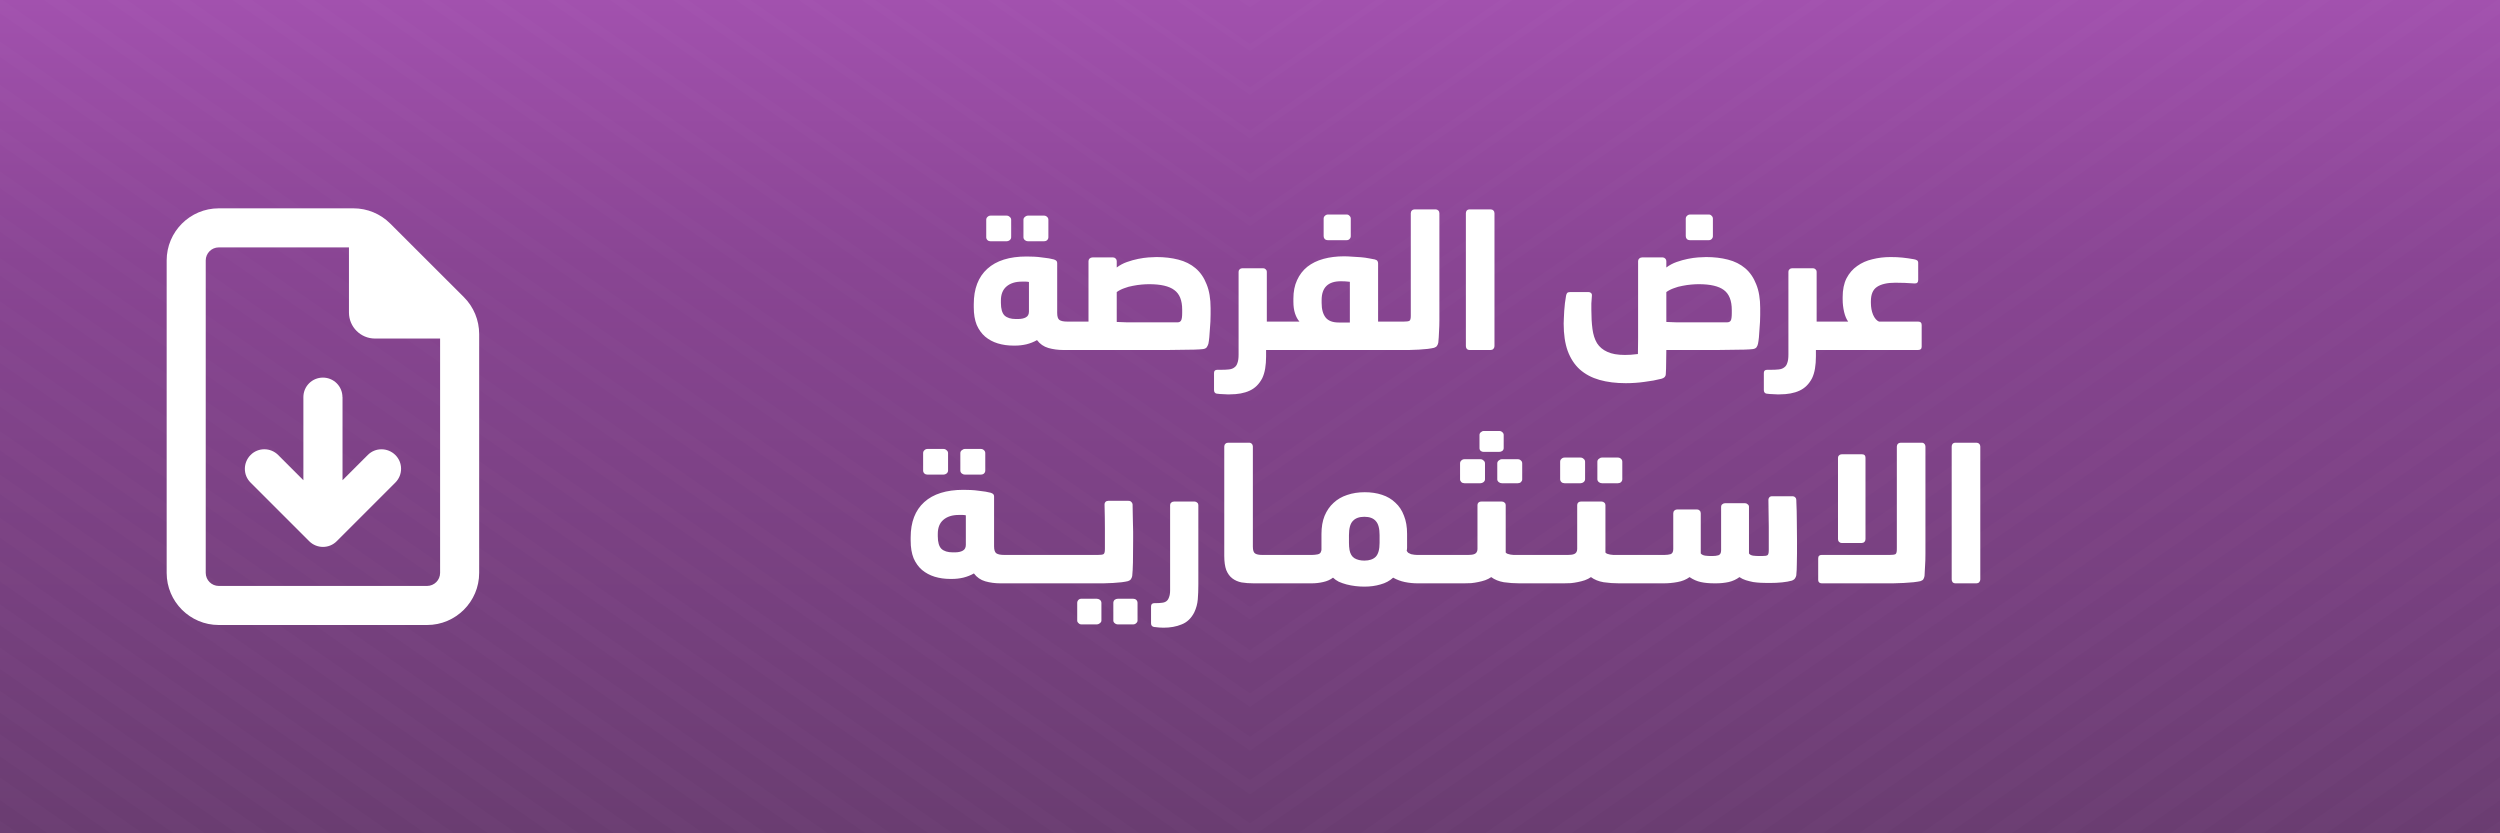 <?xml version="1.0" encoding="UTF-8"?>
<svg xmlns="http://www.w3.org/2000/svg" width="300" height="100" viewBox="0 0 300 100" fill="none">
  <rect x="0" y="0" width="300" height="100" fill="#333333" stroke="none"/>
  <g clip-path="url(#clip0_507_5901)">
    <rect width="300" height="100" fill="url(#paint0_linear_507_5901)"></rect>
    <path d="M24.688 68.75V31.25C24.688 30.391 25.391 29.688 26.25 29.688H41.875V37.5C41.875 39.228 43.272 40.625 45 40.625H52.812V68.75C52.812 69.609 52.109 70.312 51.25 70.312H26.25C25.391 70.312 24.688 69.609 24.688 68.75ZM26.25 25C22.803 25 20 27.803 20 31.25V68.75C20 72.197 22.803 75 26.25 75H51.25C54.697 75 57.5 72.197 57.5 68.75V40.088C57.5 38.428 56.846 36.836 55.674 35.664L46.826 26.826C45.654 25.654 44.072 25 42.412 25H26.25ZM41.094 47.656C41.094 46.357 40.049 45.312 38.75 45.312C37.451 45.312 36.406 46.357 36.406 47.656V57.627L33.379 54.6C32.461 53.682 30.977 53.682 30.068 54.6C29.16 55.518 29.15 57.002 30.068 57.91L37.1 64.941C38.018 65.859 39.502 65.859 40.41 64.941L47.441 57.91C48.359 56.992 48.359 55.508 47.441 54.6C46.523 53.691 45.039 53.682 44.131 54.6L41.103 57.627V47.656H41.094Z" fill="white"></path>
    <path d="M116.852 36.5C116.852 34.652 117.395 33.237 118.48 32.254C119.565 31.271 121.135 30.78 123.188 30.78C123.467 30.78 123.767 30.787 124.09 30.802C124.413 30.817 124.721 30.846 125.014 30.89C125.322 30.919 125.601 30.956 125.85 31C126.099 31.044 126.305 31.088 126.466 31.132C126.627 31.191 126.73 31.249 126.774 31.308C126.833 31.367 126.862 31.455 126.862 31.572V37.556C126.862 37.981 126.95 38.26 127.126 38.392C127.317 38.524 127.625 38.59 128.05 38.59H128.798V42H127.61C126.979 42 126.378 41.919 125.806 41.758C125.249 41.597 124.794 41.281 124.442 40.812C124.061 41.032 123.635 41.201 123.166 41.318C122.711 41.421 122.264 41.472 121.824 41.472H121.604C120.944 41.472 120.321 41.384 119.734 41.208C119.162 41.032 118.656 40.761 118.216 40.394C117.791 40.027 117.453 39.558 117.204 38.986C116.969 38.399 116.852 37.695 116.852 36.874V36.5ZM120.108 36.346C120.108 37.065 120.255 37.571 120.548 37.864C120.856 38.143 121.303 38.282 121.89 38.282H122.154C122.55 38.282 122.865 38.216 123.1 38.084C123.349 37.952 123.474 37.717 123.474 37.38V33.838C123.342 33.809 123.21 33.794 123.078 33.794C122.946 33.794 122.799 33.794 122.638 33.794C121.846 33.794 121.223 33.992 120.768 34.388C120.328 34.769 120.108 35.327 120.108 36.06V36.346ZM118.348 26.38C118.348 26.233 118.399 26.116 118.502 26.028C118.605 25.925 118.729 25.874 118.876 25.874H120.79C120.937 25.874 121.061 25.925 121.164 26.028C121.281 26.116 121.34 26.233 121.34 26.38V28.47C121.34 28.602 121.281 28.719 121.164 28.822C121.047 28.91 120.922 28.954 120.79 28.954H118.876C118.729 28.954 118.605 28.91 118.502 28.822C118.399 28.719 118.348 28.602 118.348 28.47V26.38ZM122.814 26.38C122.814 26.233 122.873 26.116 122.99 26.028C123.107 25.925 123.232 25.874 123.364 25.874H125.278C125.425 25.874 125.549 25.925 125.652 26.028C125.755 26.116 125.806 26.233 125.806 26.38V28.47C125.806 28.602 125.755 28.719 125.652 28.822C125.549 28.91 125.425 28.954 125.278 28.954H123.364C123.232 28.954 123.107 28.91 122.99 28.822C122.873 28.719 122.814 28.602 122.814 28.47V26.38ZM127.914 38.832C127.914 38.759 128.002 38.7 128.178 38.656C128.339 38.612 128.486 38.59 128.618 38.59H130.62V31.33C130.62 31.213 130.664 31.11 130.752 31.022C130.855 30.934 130.972 30.89 131.104 30.89H133.568C133.685 30.89 133.788 30.934 133.876 31.022C133.964 31.11 134.008 31.213 134.008 31.33V32.1C134.375 31.821 134.785 31.601 135.24 31.44C135.695 31.279 136.142 31.154 136.582 31.066C137.022 30.978 137.433 30.919 137.814 30.89C138.21 30.861 138.533 30.846 138.782 30.846C139.735 30.846 140.608 30.949 141.4 31.154C142.207 31.359 142.896 31.704 143.468 32.188C144.04 32.672 144.48 33.31 144.788 34.102C145.111 34.879 145.272 35.84 145.272 36.984V37.732C145.272 37.981 145.265 38.267 145.25 38.59C145.235 38.898 145.213 39.213 145.184 39.536C145.169 39.844 145.147 40.152 145.118 40.46C145.089 40.768 145.052 41.032 145.008 41.252C144.964 41.399 144.898 41.538 144.81 41.67C144.722 41.787 144.575 41.861 144.37 41.89C144.15 41.919 143.798 41.941 143.314 41.956C142.83 41.956 142.309 41.963 141.752 41.978C141.195 41.993 140.645 42 140.102 42C139.574 42 139.156 42 138.848 42H128.618C128.486 42 128.339 41.978 128.178 41.934C128.002 41.89 127.914 41.831 127.914 41.758V38.832ZM134.008 38.634C134.316 38.649 134.705 38.663 135.174 38.678C135.643 38.678 136.157 38.678 136.714 38.678H141.334C141.51 38.678 141.642 38.605 141.73 38.458C141.818 38.311 141.862 38.003 141.862 37.534V37.16C141.862 36.045 141.547 35.261 140.916 34.806C140.3 34.337 139.288 34.102 137.88 34.102C137.631 34.102 137.337 34.117 137 34.146C136.663 34.175 136.311 34.227 135.944 34.3C135.592 34.359 135.247 34.454 134.91 34.586C134.573 34.703 134.272 34.857 134.008 35.048V38.634ZM145.683 44.75C145.683 44.501 145.815 44.376 146.079 44.376H146.519C146.885 44.376 147.201 44.361 147.465 44.332C147.743 44.303 147.963 44.222 148.125 44.09C148.301 43.973 148.425 43.789 148.499 43.54C148.587 43.305 148.631 42.975 148.631 42.55V32.606C148.631 32.489 148.675 32.393 148.763 32.32C148.851 32.232 148.961 32.188 149.093 32.188H151.579C151.696 32.188 151.799 32.232 151.887 32.32C151.975 32.393 152.019 32.489 152.019 32.606V38.59H153.933V42H151.931V42.792C151.931 43.305 151.894 43.782 151.821 44.222C151.747 44.662 151.63 45.051 151.469 45.388C151.102 46.092 150.596 46.591 149.951 46.884C149.32 47.177 148.528 47.324 147.575 47.324C147.501 47.324 147.399 47.324 147.267 47.324C147.135 47.324 146.988 47.317 146.827 47.302C146.68 47.302 146.533 47.295 146.387 47.28C146.225 47.265 146.093 47.251 145.991 47.236C145.785 47.192 145.683 47.045 145.683 46.796V44.75ZM158.837 26.248C158.837 26.101 158.888 25.984 158.991 25.896C159.093 25.793 159.218 25.742 159.365 25.742H161.609C161.741 25.742 161.851 25.793 161.939 25.896C162.041 25.984 162.093 26.101 162.093 26.248V28.338C162.093 28.47 162.041 28.587 161.939 28.69C161.851 28.778 161.733 28.822 161.587 28.822H159.365C159.203 28.822 159.071 28.778 158.969 28.69C158.881 28.587 158.837 28.47 158.837 28.338V26.248ZM153.051 38.832C153.051 38.759 153.139 38.7 153.315 38.656C153.476 38.612 153.623 38.59 153.755 38.59H155.933C155.713 38.341 155.537 38.018 155.405 37.622C155.273 37.226 155.207 36.749 155.207 36.192V35.84C155.207 34.989 155.353 34.249 155.647 33.618C155.94 32.973 156.351 32.437 156.879 32.012C157.421 31.587 158.067 31.271 158.815 31.066C159.563 30.861 160.384 30.758 161.279 30.758C161.587 30.758 161.917 30.773 162.269 30.802C162.635 30.817 162.987 30.839 163.325 30.868C163.662 30.897 163.977 30.941 164.271 31C164.564 31.044 164.799 31.088 164.975 31.132C165.136 31.176 165.239 31.235 165.283 31.308C165.341 31.381 165.371 31.477 165.371 31.594V38.59H167.307V42H153.755C153.623 42 153.476 41.978 153.315 41.934C153.139 41.89 153.051 41.831 153.051 41.758V38.832ZM161.983 38.7V33.816C161.645 33.772 161.286 33.75 160.905 33.75C159.365 33.75 158.595 34.505 158.595 36.016V36.346C158.595 37.109 158.756 37.695 159.079 38.106C159.401 38.502 159.922 38.7 160.641 38.7H161.983ZM166.435 38.832C166.435 38.759 166.523 38.7 166.699 38.656C166.861 38.612 167.007 38.59 167.139 38.59H168.481C168.789 38.59 169.002 38.561 169.119 38.502C169.237 38.443 169.295 38.245 169.295 37.908V25.588C169.295 25.456 169.339 25.346 169.427 25.258C169.515 25.17 169.625 25.126 169.757 25.126H172.287C172.405 25.126 172.507 25.17 172.595 25.258C172.683 25.346 172.727 25.456 172.727 25.588V38.436C172.727 38.876 172.713 39.331 172.683 39.8C172.669 40.255 172.639 40.695 172.595 41.12C172.566 41.267 172.515 41.391 172.441 41.494C172.383 41.597 172.265 41.677 172.089 41.736C171.913 41.78 171.657 41.824 171.319 41.868C170.997 41.897 170.645 41.927 170.263 41.956C169.882 41.971 169.486 41.985 169.075 42C168.665 42 168.298 42 167.975 42H167.139C167.007 42 166.861 41.978 166.699 41.934C166.523 41.89 166.435 41.831 166.435 41.758V38.832ZM175.905 25.588C175.905 25.456 175.942 25.346 176.015 25.258C176.103 25.17 176.22 25.126 176.367 25.126H178.875C179.007 25.126 179.117 25.17 179.205 25.258C179.293 25.346 179.337 25.456 179.337 25.588V41.538C179.337 41.655 179.293 41.765 179.205 41.868C179.117 41.956 179.007 42 178.875 42H176.367C176.22 42 176.103 41.956 176.015 41.868C175.942 41.765 175.905 41.655 175.905 41.538V25.588ZM202.292 26.248C202.292 26.101 202.344 25.984 202.446 25.896C202.549 25.793 202.674 25.742 202.82 25.742H205.064C205.196 25.742 205.306 25.793 205.394 25.896C205.497 25.984 205.548 26.101 205.548 26.248V28.338C205.548 28.47 205.497 28.587 205.394 28.69C205.306 28.778 205.189 28.822 205.042 28.822H202.82C202.659 28.822 202.527 28.778 202.424 28.69C202.336 28.587 202.292 28.47 202.292 28.338V26.248ZM187.64 38.832C187.64 38.671 187.648 38.458 187.662 38.194C187.677 37.915 187.692 37.622 187.706 37.314C187.736 36.991 187.765 36.676 187.794 36.368C187.838 36.045 187.882 35.752 187.926 35.488C187.956 35.341 188 35.231 188.058 35.158C188.132 35.085 188.249 35.048 188.41 35.048H190.632C190.75 35.048 190.845 35.085 190.918 35.158C191.006 35.231 191.043 35.341 191.028 35.488C190.999 35.781 190.977 36.089 190.962 36.412C190.962 36.72 190.962 36.977 190.962 37.182C190.962 38.033 191.006 38.795 191.094 39.47C191.182 40.145 191.366 40.717 191.644 41.186C191.938 41.641 192.348 41.985 192.876 42.22C193.404 42.469 194.108 42.594 194.988 42.594C195.194 42.594 195.421 42.587 195.67 42.572C195.92 42.557 196.213 42.528 196.55 42.484C196.565 41.809 196.572 41.208 196.572 40.68C196.572 40.137 196.572 39.558 196.572 38.942V31.33C196.572 31.213 196.616 31.11 196.704 31.022C196.807 30.934 196.924 30.89 197.056 30.89H199.52C199.638 30.89 199.74 30.934 199.828 31.022C199.916 31.11 199.96 31.213 199.96 31.33V32.1C200.327 31.821 200.738 31.601 201.192 31.44C201.647 31.279 202.094 31.154 202.534 31.066C202.974 30.978 203.385 30.919 203.766 30.89C204.162 30.861 204.485 30.846 204.734 30.846C205.688 30.846 206.56 30.949 207.352 31.154C208.159 31.359 208.848 31.704 209.42 32.188C209.992 32.672 210.432 33.31 210.74 34.102C211.063 34.879 211.224 35.84 211.224 36.984V37.776C211.224 38.025 211.217 38.304 211.202 38.612C211.188 38.92 211.166 39.235 211.136 39.558C211.122 39.866 211.1 40.174 211.07 40.482C211.041 40.775 211.004 41.032 210.96 41.252C210.931 41.399 210.872 41.538 210.784 41.67C210.696 41.787 210.55 41.861 210.344 41.89C210.124 41.919 209.772 41.941 209.288 41.956C208.804 41.956 208.284 41.963 207.726 41.978C207.169 41.993 206.619 42 206.076 42C205.548 42 205.13 42 204.822 42H199.96C199.96 42.484 199.953 42.983 199.938 43.496C199.938 44.009 199.924 44.486 199.894 44.926C199.88 45.19 199.704 45.366 199.366 45.454C198.736 45.615 198.054 45.74 197.32 45.828C196.587 45.931 195.846 45.982 195.098 45.982C193.91 45.982 192.854 45.85 191.93 45.586C191.006 45.322 190.222 44.904 189.576 44.332C188.946 43.76 188.462 43.019 188.124 42.11C187.802 41.215 187.64 40.123 187.64 38.832ZM199.96 38.634C200.283 38.649 200.672 38.663 201.126 38.678C201.596 38.678 202.109 38.678 202.666 38.678H207.264C207.455 38.678 207.594 38.612 207.682 38.48C207.77 38.348 207.814 38.047 207.814 37.578V37.204C207.814 36.075 207.499 35.275 206.868 34.806C206.252 34.337 205.24 34.102 203.832 34.102C203.583 34.102 203.29 34.117 202.952 34.146C202.615 34.175 202.263 34.227 201.896 34.3C201.544 34.359 201.2 34.454 200.862 34.586C200.525 34.703 200.224 34.857 199.96 35.048V38.634ZM211.661 44.75C211.661 44.501 211.793 44.376 212.057 44.376H212.497C212.864 44.376 213.179 44.361 213.443 44.332C213.722 44.303 213.942 44.222 214.103 44.09C214.279 43.973 214.404 43.789 214.477 43.54C214.565 43.305 214.609 42.975 214.609 42.55V32.606C214.609 32.489 214.653 32.393 214.741 32.32C214.829 32.232 214.939 32.188 215.071 32.188H217.557C217.674 32.188 217.777 32.232 217.865 32.32C217.953 32.393 217.997 32.489 217.997 32.606V38.59H219.911V42H217.909V42.792C217.909 43.305 217.872 43.782 217.799 44.222C217.726 44.662 217.608 45.051 217.447 45.388C217.08 46.092 216.574 46.591 215.929 46.884C215.298 47.177 214.506 47.324 213.553 47.324C213.48 47.324 213.377 47.324 213.245 47.324C213.113 47.324 212.966 47.317 212.805 47.302C212.658 47.302 212.512 47.295 212.365 47.28C212.204 47.265 212.072 47.251 211.969 47.236C211.764 47.192 211.661 47.045 211.661 46.796V44.75ZM219.029 38.832C219.029 38.759 219.117 38.7 219.293 38.656C219.455 38.612 219.601 38.59 219.733 38.59H221.779C221.574 38.311 221.413 37.93 221.295 37.446C221.178 36.947 221.119 36.434 221.119 35.906V35.642C221.119 34.762 221.273 34.014 221.581 33.398C221.904 32.782 222.329 32.291 222.857 31.924C223.385 31.543 223.994 31.271 224.683 31.11C225.387 30.934 226.113 30.846 226.861 30.846C227.404 30.846 227.881 30.868 228.291 30.912C228.717 30.956 229.179 31.022 229.677 31.11C229.839 31.139 229.963 31.183 230.051 31.242C230.139 31.301 230.183 31.403 230.183 31.55V33.596C230.183 33.889 230.037 34.029 229.743 34.014C229.289 33.985 228.9 33.963 228.577 33.948C228.269 33.933 227.888 33.926 227.433 33.926C226.465 33.926 225.732 34.095 225.233 34.432C224.749 34.755 224.507 35.327 224.507 36.148V36.346C224.507 36.874 224.595 37.351 224.771 37.776C224.962 38.201 225.197 38.473 225.475 38.59H230.161C230.455 38.59 230.601 38.729 230.601 39.008V41.604C230.601 41.868 230.455 42 230.161 42H219.733C219.601 42 219.455 41.978 219.293 41.934C219.117 41.89 219.029 41.831 219.029 41.758V38.832ZM109.279 64.5C109.279 62.652 109.821 61.237 110.907 60.254C111.992 59.271 113.561 58.78 115.615 58.78C115.893 58.78 116.194 58.787 116.517 58.802C116.839 58.817 117.147 58.846 117.441 58.89C117.749 58.919 118.027 58.956 118.277 59C118.526 59.044 118.731 59.088 118.893 59.132C119.054 59.191 119.157 59.249 119.201 59.308C119.259 59.367 119.289 59.455 119.289 59.572V65.556C119.289 65.981 119.377 66.26 119.553 66.392C119.743 66.524 120.051 66.59 120.477 66.59H121.225V70H120.037C119.406 70 118.805 69.919 118.233 69.758C117.675 69.597 117.221 69.281 116.869 68.812C116.487 69.032 116.062 69.201 115.593 69.318C115.138 69.421 114.691 69.472 114.251 69.472H114.031C113.371 69.472 112.747 69.384 112.161 69.208C111.589 69.032 111.083 68.761 110.643 68.394C110.217 68.027 109.88 67.558 109.631 66.986C109.396 66.399 109.279 65.695 109.279 64.874V64.5ZM112.535 64.346C112.535 65.065 112.681 65.571 112.975 65.864C113.283 66.143 113.73 66.282 114.317 66.282H114.581C114.977 66.282 115.292 66.216 115.527 66.084C115.776 65.952 115.901 65.717 115.901 65.38V61.838C115.769 61.809 115.637 61.794 115.505 61.794C115.373 61.794 115.226 61.794 115.065 61.794C114.273 61.794 113.649 61.992 113.195 62.388C112.755 62.769 112.535 63.327 112.535 64.06V64.346ZM110.775 54.38C110.775 54.233 110.826 54.116 110.929 54.028C111.031 53.925 111.156 53.874 111.303 53.874H113.217C113.363 53.874 113.488 53.925 113.591 54.028C113.708 54.116 113.767 54.233 113.767 54.38V56.47C113.767 56.602 113.708 56.719 113.591 56.822C113.473 56.91 113.349 56.954 113.217 56.954H111.303C111.156 56.954 111.031 56.91 110.929 56.822C110.826 56.719 110.775 56.602 110.775 56.47V54.38ZM115.241 54.38C115.241 54.233 115.299 54.116 115.417 54.028C115.534 53.925 115.659 53.874 115.791 53.874H117.705C117.851 53.874 117.976 53.925 118.079 54.028C118.181 54.116 118.233 54.233 118.233 54.38V56.47C118.233 56.602 118.181 56.719 118.079 56.822C117.976 56.91 117.851 56.954 117.705 56.954H115.791C115.659 56.954 115.534 56.91 115.417 56.822C115.299 56.719 115.241 56.602 115.241 56.47V54.38ZM121.045 70C120.913 70 120.766 69.978 120.605 69.934C120.429 69.89 120.341 69.831 120.341 69.758V66.832C120.341 66.759 120.429 66.7 120.605 66.656C120.766 66.612 120.913 66.59 121.045 66.59H125.951V70H121.045ZM125.771 70C125.639 70 125.493 69.978 125.331 69.934C125.155 69.89 125.067 69.831 125.067 69.758V66.832C125.067 66.759 125.155 66.7 125.331 66.656C125.493 66.612 125.639 66.59 125.771 66.59H130.677V70H125.771ZM129.794 66.832C129.794 66.759 129.882 66.7 130.058 66.656C130.219 66.612 130.366 66.59 130.498 66.59H131.774C132.096 66.59 132.309 66.561 132.412 66.502C132.529 66.443 132.588 66.245 132.588 65.908C132.588 65.204 132.588 64.383 132.588 63.444C132.588 62.505 132.573 61.53 132.544 60.518C132.544 60.401 132.58 60.305 132.654 60.232C132.742 60.144 132.852 60.1 132.984 60.1H135.404C135.565 60.1 135.682 60.144 135.756 60.232C135.844 60.305 135.895 60.401 135.91 60.518C135.924 60.973 135.932 61.391 135.932 61.772C135.946 62.139 135.954 62.491 135.954 62.828C135.968 63.151 135.976 63.481 135.976 63.818C135.976 64.141 135.976 64.485 135.976 64.852C135.976 65.937 135.968 66.817 135.954 67.492C135.939 68.152 135.91 68.695 135.866 69.12C135.836 69.267 135.785 69.391 135.712 69.494C135.653 69.597 135.536 69.677 135.36 69.736C135.184 69.78 134.934 69.824 134.612 69.868C134.304 69.897 133.959 69.927 133.578 69.956C133.211 69.971 132.83 69.985 132.434 70C132.038 70 131.678 70 131.356 70H130.498C130.366 70 130.219 69.978 130.058 69.934C129.882 69.89 129.794 69.831 129.794 69.758V66.832ZM129.266 72.354C129.266 72.207 129.317 72.083 129.42 71.98C129.508 71.892 129.625 71.848 129.772 71.848H131.598C131.744 71.848 131.876 71.892 131.994 71.98C132.111 72.083 132.17 72.207 132.17 72.354V74.466C132.17 74.583 132.111 74.686 131.994 74.774C131.876 74.877 131.744 74.928 131.598 74.928H129.772C129.625 74.928 129.508 74.877 129.42 74.774C129.317 74.686 129.266 74.583 129.266 74.466V72.354ZM133.6 72.354C133.6 72.207 133.651 72.083 133.754 71.98C133.871 71.892 134.003 71.848 134.15 71.848H135.976C136.122 71.848 136.247 71.892 136.35 71.98C136.452 72.083 136.504 72.207 136.504 72.354V74.466C136.504 74.583 136.452 74.686 136.35 74.774C136.247 74.877 136.122 74.928 135.976 74.928H134.15C134.003 74.928 133.871 74.877 133.754 74.774C133.651 74.686 133.6 74.583 133.6 74.466V72.354ZM138.125 72.772C138.125 72.508 138.265 72.376 138.543 72.376H138.741C138.991 72.376 139.218 72.361 139.423 72.332C139.629 72.317 139.805 72.259 139.951 72.156C140.098 72.053 140.208 71.892 140.281 71.672C140.369 71.467 140.413 71.181 140.413 70.814V60.606C140.413 60.489 140.457 60.393 140.545 60.32C140.633 60.232 140.743 60.188 140.875 60.188H143.361C143.479 60.188 143.581 60.232 143.669 60.32C143.757 60.393 143.801 60.489 143.801 60.606V70.198C143.801 70.814 143.779 71.386 143.735 71.914C143.691 72.457 143.552 72.977 143.317 73.476C142.951 74.195 142.445 74.679 141.799 74.928C141.169 75.192 140.443 75.324 139.621 75.324C139.504 75.324 139.328 75.317 139.093 75.302C138.873 75.287 138.668 75.265 138.477 75.236C138.243 75.192 138.125 75.045 138.125 74.796V72.772ZM146.912 53.588C146.912 53.456 146.956 53.346 147.044 53.258C147.132 53.17 147.242 53.126 147.374 53.126H149.882C150.028 53.126 150.138 53.17 150.212 53.258C150.3 53.346 150.344 53.456 150.344 53.588V65.6C150.344 66.025 150.432 66.297 150.608 66.414C150.784 66.531 151.062 66.59 151.444 66.59H152.258V70H150.432C149.904 70 149.42 69.963 148.98 69.89C148.554 69.802 148.188 69.641 147.88 69.406C147.572 69.171 147.33 68.841 147.154 68.416C146.992 67.976 146.912 67.404 146.912 66.7V53.588ZM152.09 70C151.958 70 151.811 69.978 151.65 69.934C151.474 69.89 151.386 69.831 151.386 69.758V66.832C151.386 66.759 151.474 66.7 151.65 66.656C151.811 66.612 151.958 66.59 152.09 66.59H156.996V70H152.09ZM156.112 66.832C156.112 66.759 156.2 66.7 156.376 66.656C156.538 66.612 156.684 66.59 156.816 66.59H157.476C157.667 66.59 157.88 66.568 158.114 66.524C158.349 66.48 158.488 66.355 158.532 66.15C158.562 66.091 158.576 66.025 158.576 65.952C158.576 65.879 158.576 65.798 158.576 65.71V64.082C158.576 63.246 158.701 62.52 158.95 61.904C159.214 61.273 159.574 60.753 160.028 60.342C160.483 59.917 161.026 59.601 161.656 59.396C162.302 59.176 163.006 59.066 163.768 59.066C164.531 59.066 165.22 59.169 165.836 59.374C166.467 59.579 167.002 59.895 167.442 60.32C167.897 60.731 168.242 61.251 168.476 61.882C168.726 62.498 168.85 63.224 168.85 64.06V65.314C168.85 65.431 168.85 65.563 168.85 65.71C168.85 65.842 168.836 65.967 168.806 66.084C168.85 66.187 168.916 66.275 169.004 66.348C169.107 66.407 169.217 66.458 169.334 66.502C169.466 66.531 169.591 66.553 169.708 66.568C169.826 66.583 169.921 66.59 169.994 66.59H170.632V70H170.104C169.606 70 169.1 69.949 168.586 69.846C168.088 69.743 167.618 69.567 167.178 69.318C166.768 69.699 166.262 69.971 165.66 70.132C165.074 70.308 164.428 70.396 163.724 70.396C163.372 70.396 163.013 70.374 162.646 70.33C162.28 70.286 161.928 70.22 161.59 70.132C161.253 70.044 160.938 69.934 160.644 69.802C160.366 69.655 160.138 69.494 159.962 69.318C159.64 69.567 159.244 69.743 158.774 69.846C158.32 69.949 157.865 70 157.41 70H156.816C156.684 70 156.538 69.978 156.376 69.934C156.2 69.89 156.112 69.831 156.112 69.758V66.832ZM161.876 64.214V65.138C161.876 65.446 161.898 65.732 161.942 65.996C162.03 66.465 162.228 66.795 162.536 66.986C162.859 67.177 163.255 67.272 163.724 67.272C164.326 67.272 164.78 67.118 165.088 66.81C165.396 66.487 165.55 65.93 165.55 65.138V64.214C165.55 63.407 165.396 62.843 165.088 62.52C164.795 62.183 164.34 62.014 163.724 62.014C163.108 62.014 162.646 62.183 162.338 62.52C162.03 62.843 161.876 63.407 161.876 64.214ZM170.459 70C170.327 70 170.18 69.978 170.019 69.934C169.843 69.89 169.755 69.831 169.755 69.758V66.832C169.755 66.759 169.843 66.7 170.019 66.656C170.18 66.612 170.327 66.59 170.459 66.59H175.365V70H170.459ZM174.481 66.832C174.481 66.759 174.569 66.7 174.745 66.656C174.907 66.612 175.053 66.59 175.185 66.59H176.219C176.337 66.59 176.461 66.583 176.593 66.568C176.725 66.553 176.843 66.524 176.945 66.48C177.048 66.436 177.129 66.37 177.187 66.282C177.261 66.179 177.297 66.047 177.297 65.886V60.606C177.297 60.489 177.334 60.393 177.407 60.32C177.495 60.232 177.613 60.188 177.759 60.188H180.245C180.363 60.188 180.465 60.232 180.553 60.32C180.641 60.393 180.685 60.489 180.685 60.606V66.304C180.729 66.363 180.803 66.414 180.905 66.458C181.008 66.487 181.118 66.517 181.235 66.546C181.367 66.561 181.492 66.575 181.609 66.59C181.727 66.59 181.829 66.59 181.917 66.59H182.599V70H182.313C181.697 70 181.081 69.956 180.465 69.868C179.864 69.765 179.358 69.56 178.947 69.252C178.742 69.399 178.5 69.523 178.221 69.626C177.957 69.714 177.679 69.787 177.385 69.846C177.107 69.905 176.821 69.949 176.527 69.978C176.249 69.993 175.977 70 175.713 70H175.185C175.053 70 174.907 69.978 174.745 69.934C174.569 69.89 174.481 69.831 174.481 69.758V66.832ZM175.207 55.612C175.207 55.465 175.259 55.348 175.361 55.26C175.464 55.157 175.589 55.106 175.735 55.106H177.649C177.796 55.106 177.921 55.157 178.023 55.26C178.141 55.348 178.199 55.465 178.199 55.612V57.526C178.199 57.643 178.141 57.753 178.023 57.856C177.906 57.944 177.781 57.988 177.649 57.988H175.735C175.589 57.988 175.464 57.944 175.361 57.856C175.259 57.753 175.207 57.643 175.207 57.526V55.612ZM179.673 55.612C179.673 55.465 179.732 55.348 179.849 55.26C179.967 55.157 180.091 55.106 180.223 55.106H182.137C182.284 55.106 182.409 55.157 182.511 55.26C182.614 55.348 182.665 55.465 182.665 55.612V57.526C182.665 57.643 182.614 57.753 182.511 57.856C182.409 57.944 182.284 57.988 182.137 57.988H180.223C180.091 57.988 179.967 57.944 179.849 57.856C179.732 57.753 179.673 57.643 179.673 57.526V55.612ZM177.539 52.202C177.539 52.07 177.591 51.96 177.693 51.872C177.811 51.769 177.928 51.718 178.045 51.718H179.915C180.062 51.718 180.187 51.769 180.289 51.872C180.392 51.96 180.443 52.07 180.443 52.202V53.764C180.443 53.911 180.385 54.028 180.267 54.116C180.165 54.189 180.04 54.226 179.893 54.226H178.023C177.906 54.226 177.796 54.189 177.693 54.116C177.591 54.028 177.539 53.911 177.539 53.764V52.202ZM182.426 70C182.294 70 182.147 69.978 181.986 69.934C181.81 69.89 181.722 69.831 181.722 69.758V66.832C181.722 66.759 181.81 66.7 181.986 66.656C182.147 66.612 182.294 66.59 182.426 66.59H187.332V70H182.426ZM186.448 66.832C186.448 66.759 186.536 66.7 186.712 66.656C186.873 66.612 187.02 66.59 187.152 66.59H188.186C188.303 66.59 188.428 66.583 188.56 66.568C188.692 66.553 188.809 66.524 188.912 66.48C189.015 66.436 189.095 66.37 189.154 66.282C189.227 66.179 189.264 66.047 189.264 65.886V60.606C189.264 60.489 189.301 60.393 189.374 60.32C189.462 60.232 189.579 60.188 189.726 60.188H192.212C192.329 60.188 192.432 60.232 192.52 60.32C192.608 60.393 192.652 60.489 192.652 60.606V66.304C192.696 66.363 192.769 66.414 192.872 66.458C192.975 66.487 193.085 66.517 193.202 66.546C193.334 66.561 193.459 66.575 193.576 66.59C193.693 66.59 193.796 66.59 193.884 66.59H194.566V70H194.28C193.664 70 193.048 69.956 192.432 69.868C191.831 69.765 191.325 69.56 190.914 69.252C190.709 69.399 190.467 69.523 190.188 69.626C189.924 69.714 189.645 69.787 189.352 69.846C189.073 69.905 188.787 69.949 188.494 69.978C188.215 69.993 187.944 70 187.68 70H187.152C187.02 70 186.873 69.978 186.712 69.934C186.536 69.89 186.448 69.831 186.448 69.758V66.832ZM187.218 55.414C187.218 55.267 187.269 55.15 187.372 55.062C187.475 54.959 187.599 54.908 187.746 54.908H189.66C189.807 54.908 189.931 54.959 190.034 55.062C190.151 55.15 190.21 55.267 190.21 55.414V57.504C190.21 57.636 190.151 57.753 190.034 57.856C189.917 57.944 189.792 57.988 189.66 57.988H187.746C187.599 57.988 187.475 57.944 187.372 57.856C187.269 57.753 187.218 57.636 187.218 57.504V55.414ZM191.684 55.414C191.684 55.267 191.743 55.15 191.86 55.062C191.977 54.959 192.102 54.908 192.234 54.908H194.148C194.295 54.908 194.419 54.959 194.522 55.062C194.625 55.15 194.676 55.267 194.676 55.414V57.504C194.676 57.636 194.625 57.753 194.522 57.856C194.419 57.944 194.295 57.988 194.148 57.988H192.234C192.102 57.988 191.977 57.944 191.86 57.856C191.743 57.753 191.684 57.636 191.684 57.504V55.414ZM194.392 70C194.26 70 194.114 69.978 193.952 69.934C193.776 69.89 193.688 69.831 193.688 69.758V66.832C193.688 66.759 193.776 66.7 193.952 66.656C194.114 66.612 194.26 66.59 194.392 66.59H199.298V70H194.392ZM198.415 66.832C198.415 66.759 198.503 66.7 198.679 66.656C198.84 66.612 198.987 66.59 199.119 66.59H199.757C200.021 66.59 200.256 66.561 200.461 66.502C200.681 66.429 200.791 66.223 200.791 65.886V61.596C200.791 61.464 200.835 61.354 200.923 61.266C201.026 61.178 201.136 61.134 201.253 61.134H203.651C203.768 61.134 203.871 61.178 203.959 61.266C204.047 61.354 204.091 61.464 204.091 61.596V66.414C204.194 66.546 204.37 66.634 204.619 66.678C204.868 66.707 205.081 66.722 205.257 66.722H205.521C205.77 66.722 205.998 66.693 206.203 66.634C206.423 66.561 206.533 66.363 206.533 66.04V60.804C206.533 60.687 206.577 60.591 206.665 60.518C206.768 60.43 206.878 60.386 206.995 60.386H209.415C209.532 60.386 209.635 60.43 209.723 60.518C209.826 60.591 209.877 60.687 209.877 60.804V66.414C209.965 66.546 210.126 66.634 210.361 66.678C210.61 66.707 210.845 66.722 211.065 66.722H211.439C211.762 66.722 211.974 66.693 212.077 66.634C212.194 66.575 212.253 66.377 212.253 66.04C212.253 65.688 212.253 65.27 212.253 64.786C212.253 64.287 212.253 63.767 212.253 63.224C212.253 62.681 212.246 62.131 212.231 61.574C212.231 61.002 212.224 60.467 212.209 59.968C212.209 59.865 212.246 59.77 212.319 59.682C212.392 59.594 212.502 59.55 212.649 59.55H215.069C215.23 59.55 215.348 59.594 215.421 59.682C215.509 59.755 215.553 59.851 215.553 59.968C215.597 60.921 215.619 61.787 215.619 62.564C215.634 63.341 215.641 64.104 215.641 64.852V66.37C215.641 66.81 215.634 67.257 215.619 67.712C215.619 68.167 215.597 68.614 215.553 69.054C215.524 69.186 215.472 69.303 215.399 69.406C215.34 69.509 215.223 69.597 215.047 69.67C214.372 69.861 213.47 69.956 212.341 69.956H212.121C211.857 69.956 211.578 69.949 211.285 69.934C210.992 69.919 210.691 69.89 210.383 69.846C210.09 69.787 209.796 69.714 209.503 69.626C209.224 69.538 208.968 69.413 208.733 69.252C208.366 69.531 207.934 69.729 207.435 69.846C206.936 69.949 206.438 70 205.939 70H205.719C205.103 70 204.56 69.949 204.091 69.846C203.622 69.743 203.174 69.545 202.749 69.252C202.353 69.545 201.869 69.743 201.297 69.846C200.74 69.949 200.197 70 199.669 70H199.119C198.987 70 198.84 69.978 198.679 69.934C198.503 69.89 198.415 69.831 198.415 69.758V66.832ZM220.559 54.93C220.559 54.813 220.603 54.717 220.691 54.644C220.779 54.556 220.889 54.512 221.021 54.512H223.419C223.712 54.512 223.859 54.651 223.859 54.93V64.698C223.859 64.83 223.815 64.94 223.727 65.028C223.639 65.116 223.529 65.16 223.397 65.16H220.999C220.882 65.16 220.779 65.116 220.691 65.028C220.603 64.94 220.559 64.83 220.559 64.698V54.93ZM218.183 67.008C218.183 66.729 218.322 66.59 218.601 66.59H226.807C227.115 66.59 227.328 66.561 227.445 66.502C227.562 66.443 227.621 66.245 227.621 65.908V53.588C227.621 53.456 227.665 53.346 227.753 53.258C227.841 53.17 227.951 53.126 228.083 53.126H230.613C230.745 53.126 230.848 53.17 230.921 53.258C231.009 53.346 231.053 53.456 231.053 53.588V66.436C231.053 66.993 231.038 67.477 231.009 67.888C230.994 68.284 230.972 68.695 230.943 69.12C230.914 69.267 230.87 69.391 230.811 69.494C230.752 69.597 230.635 69.677 230.459 69.736C230.268 69.78 229.99 69.824 229.623 69.868C229.271 69.897 228.882 69.927 228.457 69.956C228.046 69.971 227.621 69.985 227.181 70C226.741 70 226.352 70 226.015 70H218.601C218.484 70 218.381 69.963 218.293 69.89C218.22 69.817 218.183 69.721 218.183 69.604V67.008ZM234.203 53.588C234.203 53.456 234.239 53.346 234.313 53.258C234.401 53.17 234.518 53.126 234.665 53.126H237.173C237.305 53.126 237.415 53.17 237.503 53.258C237.591 53.346 237.635 53.456 237.635 53.588V69.538C237.635 69.655 237.591 69.765 237.503 69.868C237.415 69.956 237.305 70 237.173 70H234.665C234.518 70 234.401 69.956 234.313 69.868C234.239 69.765 234.203 69.655 234.203 69.538V53.588Z" fill="white"></path>
    <g opacity="0.07">
      <path d="M0 -36.564V-35.135L150 69.078L300 -35.135V-36.564L150 67.65L0 -36.564Z" fill="white" fill-opacity="0.2"></path>
      <path d="M0 -31.37V-29.889L150 74.325L300 -29.889V-31.37L150 72.844L0 -31.37Z" fill="white" fill-opacity="0.2"></path>
      <path d="M0 -26.177V-24.642L150 79.571L300 -24.642V-26.177L150 78.037L0 -26.177Z" fill="white" fill-opacity="0.2"></path>
      <path d="M0 -20.983V-19.396L150 84.817L300 -19.396V-20.983L150 83.23L0 -20.983Z" fill="white" fill-opacity="0.2"></path>
      <path d="M0 -15.79V-14.15L150 90.064L300 -14.15V-15.79L150 88.433L0 -15.79Z" fill="white" fill-opacity="0.2"></path>
      <path d="M0 -10.588V-8.912L150 95.31L300 -8.912V-10.588L150 93.626L0 -10.588Z" fill="white" fill-opacity="0.2"></path>
      <path d="M0 -5.394V-3.666L150 100.548L300 -3.666V-5.394L150 98.82L0 -5.394Z" fill="white" fill-opacity="0.2"></path>
      <path d="M0 -0.2V1.581L150 105.794L300 1.581V-0.2L150 104.013L0 -0.2Z" fill="white" fill-opacity="0.2"></path>
      <path d="M0 4.993V6.827L150 111.041L300 6.827V4.993L150 109.216L0 4.993Z" fill="white" fill-opacity="0.2"></path>
      <path d="M0 10.186V12.073L150 116.287L300 12.073V10.186L150 114.409L0 10.186Z" fill="white" fill-opacity="0.2"></path>
      <path d="M0 15.389V17.32L150 121.534L300 17.32V15.389L150 119.603L0 15.389Z" fill="white" fill-opacity="0.2"></path>
      <path d="M0 20.582V22.566L150 126.78L300 22.566V20.582L150 124.796L0 20.582Z" fill="white" fill-opacity="0.2"></path>
      <path d="M0 25.776V27.804L150 132.026L300 27.804V25.776L150 129.989L0 25.776Z" fill="white" fill-opacity="0.2"></path>
      <path d="M0 30.969V33.05L150 137.273L300 33.05V30.969L150 135.192L0 30.969Z" fill="white" fill-opacity="0.2"></path>
      <path d="M0 36.172V38.297L150 142.519L300 38.297V36.172L150 140.385L0 36.172Z" fill="white" fill-opacity="0.2"></path>
      <path d="M0 41.365V43.543L150 147.757L300 43.543V41.365L150 145.579L0 41.365Z" fill="white" fill-opacity="0.2"></path>
      <path d="M0 46.559V48.789L150 153.003L300 48.789V46.559L150 150.772L0 46.559Z" fill="white" fill-opacity="0.2"></path>
      <path d="M0 51.752V54.036L150 158.25L300 54.036V51.752L150 155.966L0 51.752Z" fill="white" fill-opacity="0.2"></path>
      <path d="M0 56.955V59.282L150 163.496L300 59.282V56.955L150 161.168L0 56.955Z" fill="white" fill-opacity="0.2"></path>
      <path d="M0 62.148V64.52L150 168.742L300 64.52V62.148L150 166.362L0 62.148Z" fill="white" fill-opacity="0.2"></path>
      <path d="M0 67.341V69.766L150 173.989L300 69.766V67.341L150 171.555L0 67.341Z" fill="white" fill-opacity="0.2"></path>
      <path d="M0 72.535V75.013L150 179.226L300 75.013V72.535L150 176.749L0 72.535Z" fill="white" fill-opacity="0.2"></path>
      <path d="M0 77.728V80.259L150 184.473L300 80.259V77.728L150 181.951L0 77.728Z" fill="white" fill-opacity="0.2"></path>
      <path d="M0 82.922V85.505L150 189.719L300 85.505V82.922L150 187.144L0 82.922Z" fill="white" fill-opacity="0.2"></path>
      <path d="M0 88.124V90.752L150 194.966L300 90.752V88.124L150 192.338L0 88.124Z" fill="white" fill-opacity="0.2"></path>
      <path d="M0 93.318V95.998L150 200.212L300 95.998V93.318L150 197.531L0 93.318Z" fill="white" fill-opacity="0.2"></path>
      <path d="M0 98.511V101.245L150 205.458L300 101.245V98.511L150 202.725L0 98.511Z" fill="white" fill-opacity="0.2"></path>
      <path d="M150 0.893L238.471 -60.583L267.476 -93.004L238.471 -125.426L150 -186.902L61.534 -125.426L32.525 -93.004L61.534 -60.583L150 0.893ZM61.716 -124.774L150 -186.117L238.289 -124.774L266.711 -93.004L238.289 -61.235L150 0.108L61.716 -61.235L33.289 -93.004L61.716 -124.774Z" fill="white" fill-opacity="0.2"></path>
      <path d="M150 6.13L243.529 -58.854L274.083 -93.004L243.529 -127.154L150 -192.139L56.471 -127.154L25.917 -93.004L56.471 -58.854L150 6.13ZM56.662 -126.458L150 -191.31L243.338 -126.458L273.265 -93.004L243.338 -59.551L150 5.302L56.662 -59.551L26.735 -93.004L56.662 -126.458Z" fill="white" fill-opacity="0.2"></path>
      <path d="M150 11.377L248.593 -57.126L280.696 -93.004L248.593 -128.883L150 -197.386L51.407 -128.883L19.304 -93.004L51.407 -57.126L150 11.377ZM51.613 -128.142L150 -196.504L248.392 -128.142L279.828 -93.004L248.392 -57.867L150 10.495L51.613 -57.867L20.172 -93.004L51.613 -128.142Z" fill="white" fill-opacity="0.2"></path>
      <path d="M150 16.623L253.657 -55.398L287.299 -93.004L253.657 -130.611L150 -202.632L46.348 -130.611L12.701 -93.004L46.348 -55.398L150 16.623ZM46.564 -129.835L150 -201.697L253.441 -129.835L286.387 -93.004L253.441 -56.174L150 15.689L46.564 -56.174L13.613 -93.004L46.564 -129.835Z" fill="white" fill-opacity="0.2"></path>
      <path d="M150 21.87L258.716 -53.67L293.912 -93.004L258.716 -132.339L150 -207.878L41.284 -132.339L6.088 -93.004L41.284 -53.67L150 21.87ZM41.51 -131.519L150 -206.891L258.49 -131.519L292.946 -93.004L258.49 -54.49L150 20.882L41.51 -54.49L7.054 -93.004L41.51 -131.519Z" fill="white" fill-opacity="0.2"></path>
      <path d="M150 27.116L263.735 -51.906L300 -92.431V-93.578L263.735 -134.103L150 -213.125L36.265 -134.103L0 -93.578V-92.431L36.265 -51.906L150 27.116ZM36.485 -133.221L150 -212.093L263.52 -133.221L299.505 -93.004L263.52 -52.788L150 26.084L36.485 -52.788L0.495 -93.004L36.485 -133.221Z" fill="white" fill-opacity="0.2"></path>
      <path d="M150 31.278L31.436 -51.095L0 -86.233V-85.033L31.181 -50.187L31.206 -50.169L150 32.362L268.794 -50.169L268.819 -50.187L300 -85.033V-86.233L268.569 -51.095L150 31.278Z" fill="white" fill-opacity="0.2"></path>
      <path d="M150 36.48L26.382 -49.411L0 -78.897V-77.653L26.122 -48.459L26.147 -48.441L150 37.609L273.858 -48.441L273.882 -48.459L300 -77.653V-78.897L273.618 -49.411L150 36.48Z" fill="white" fill-opacity="0.2"></path>
      <path d="M150 41.674L21.333 -47.727L0 -71.569V-70.264L21.059 -46.73L21.088 -46.713L150 42.855L278.917 -46.713L278.941 -46.73L300 -70.264V-71.569L278.667 -47.727L150 41.674Z" fill="white" fill-opacity="0.2"></path>
      <path d="M150 46.867L16.284 -46.034L0 -64.233V-62.884L16 -45.002L16.024 -44.984L150 48.102L283.975 -44.984L284.005 -45.002L300 -62.884V-64.233L283.716 -46.034L150 46.867Z" fill="white" fill-opacity="0.2"></path>
      <path d="M150 52.061L11.235 -44.35L0 -56.906V-55.495L10.936 -43.274L10.966 -43.256L150 53.348L289.034 -43.256L289.064 -43.274L300 -55.495V-56.906L288.77 -44.35L150 52.061Z" fill="white" fill-opacity="0.2"></path>
      <path d="M150 57.254L6.186 -42.665L0 -49.569V-48.123L5.907 -41.519L150 58.594L294.098 -41.519L300 -48.123V-49.569L293.819 -42.665L150 57.254Z" fill="white" fill-opacity="0.2"></path>
      <path d="M150 62.456L1.137 -40.972L0 -42.242V-40.726L0.814 -39.817L0.848 -39.791L150 63.832L299.157 -39.791L299.186 -39.817L300 -40.726V-42.242L298.868 -40.972L150 62.456Z" fill="white" fill-opacity="0.2"></path>
    </g>
  </g>
  <defs>
    <linearGradient id="paint0_linear_507_5901" x1="150" y1="0" x2="150" y2="100.001" gradientUnits="userSpaceOnUse">
      <stop stop-color="#A251AE"></stop>
      <stop offset="0.316" stop-color="#894593"></stop>
      <stop offset="1" stop-color="#6A3D71"></stop>
    </linearGradient>
    <clipPath id="clip0_507_5901">
      <rect width="300" height="100" fill="white"></rect>
    </clipPath>
  </defs>
</svg>
